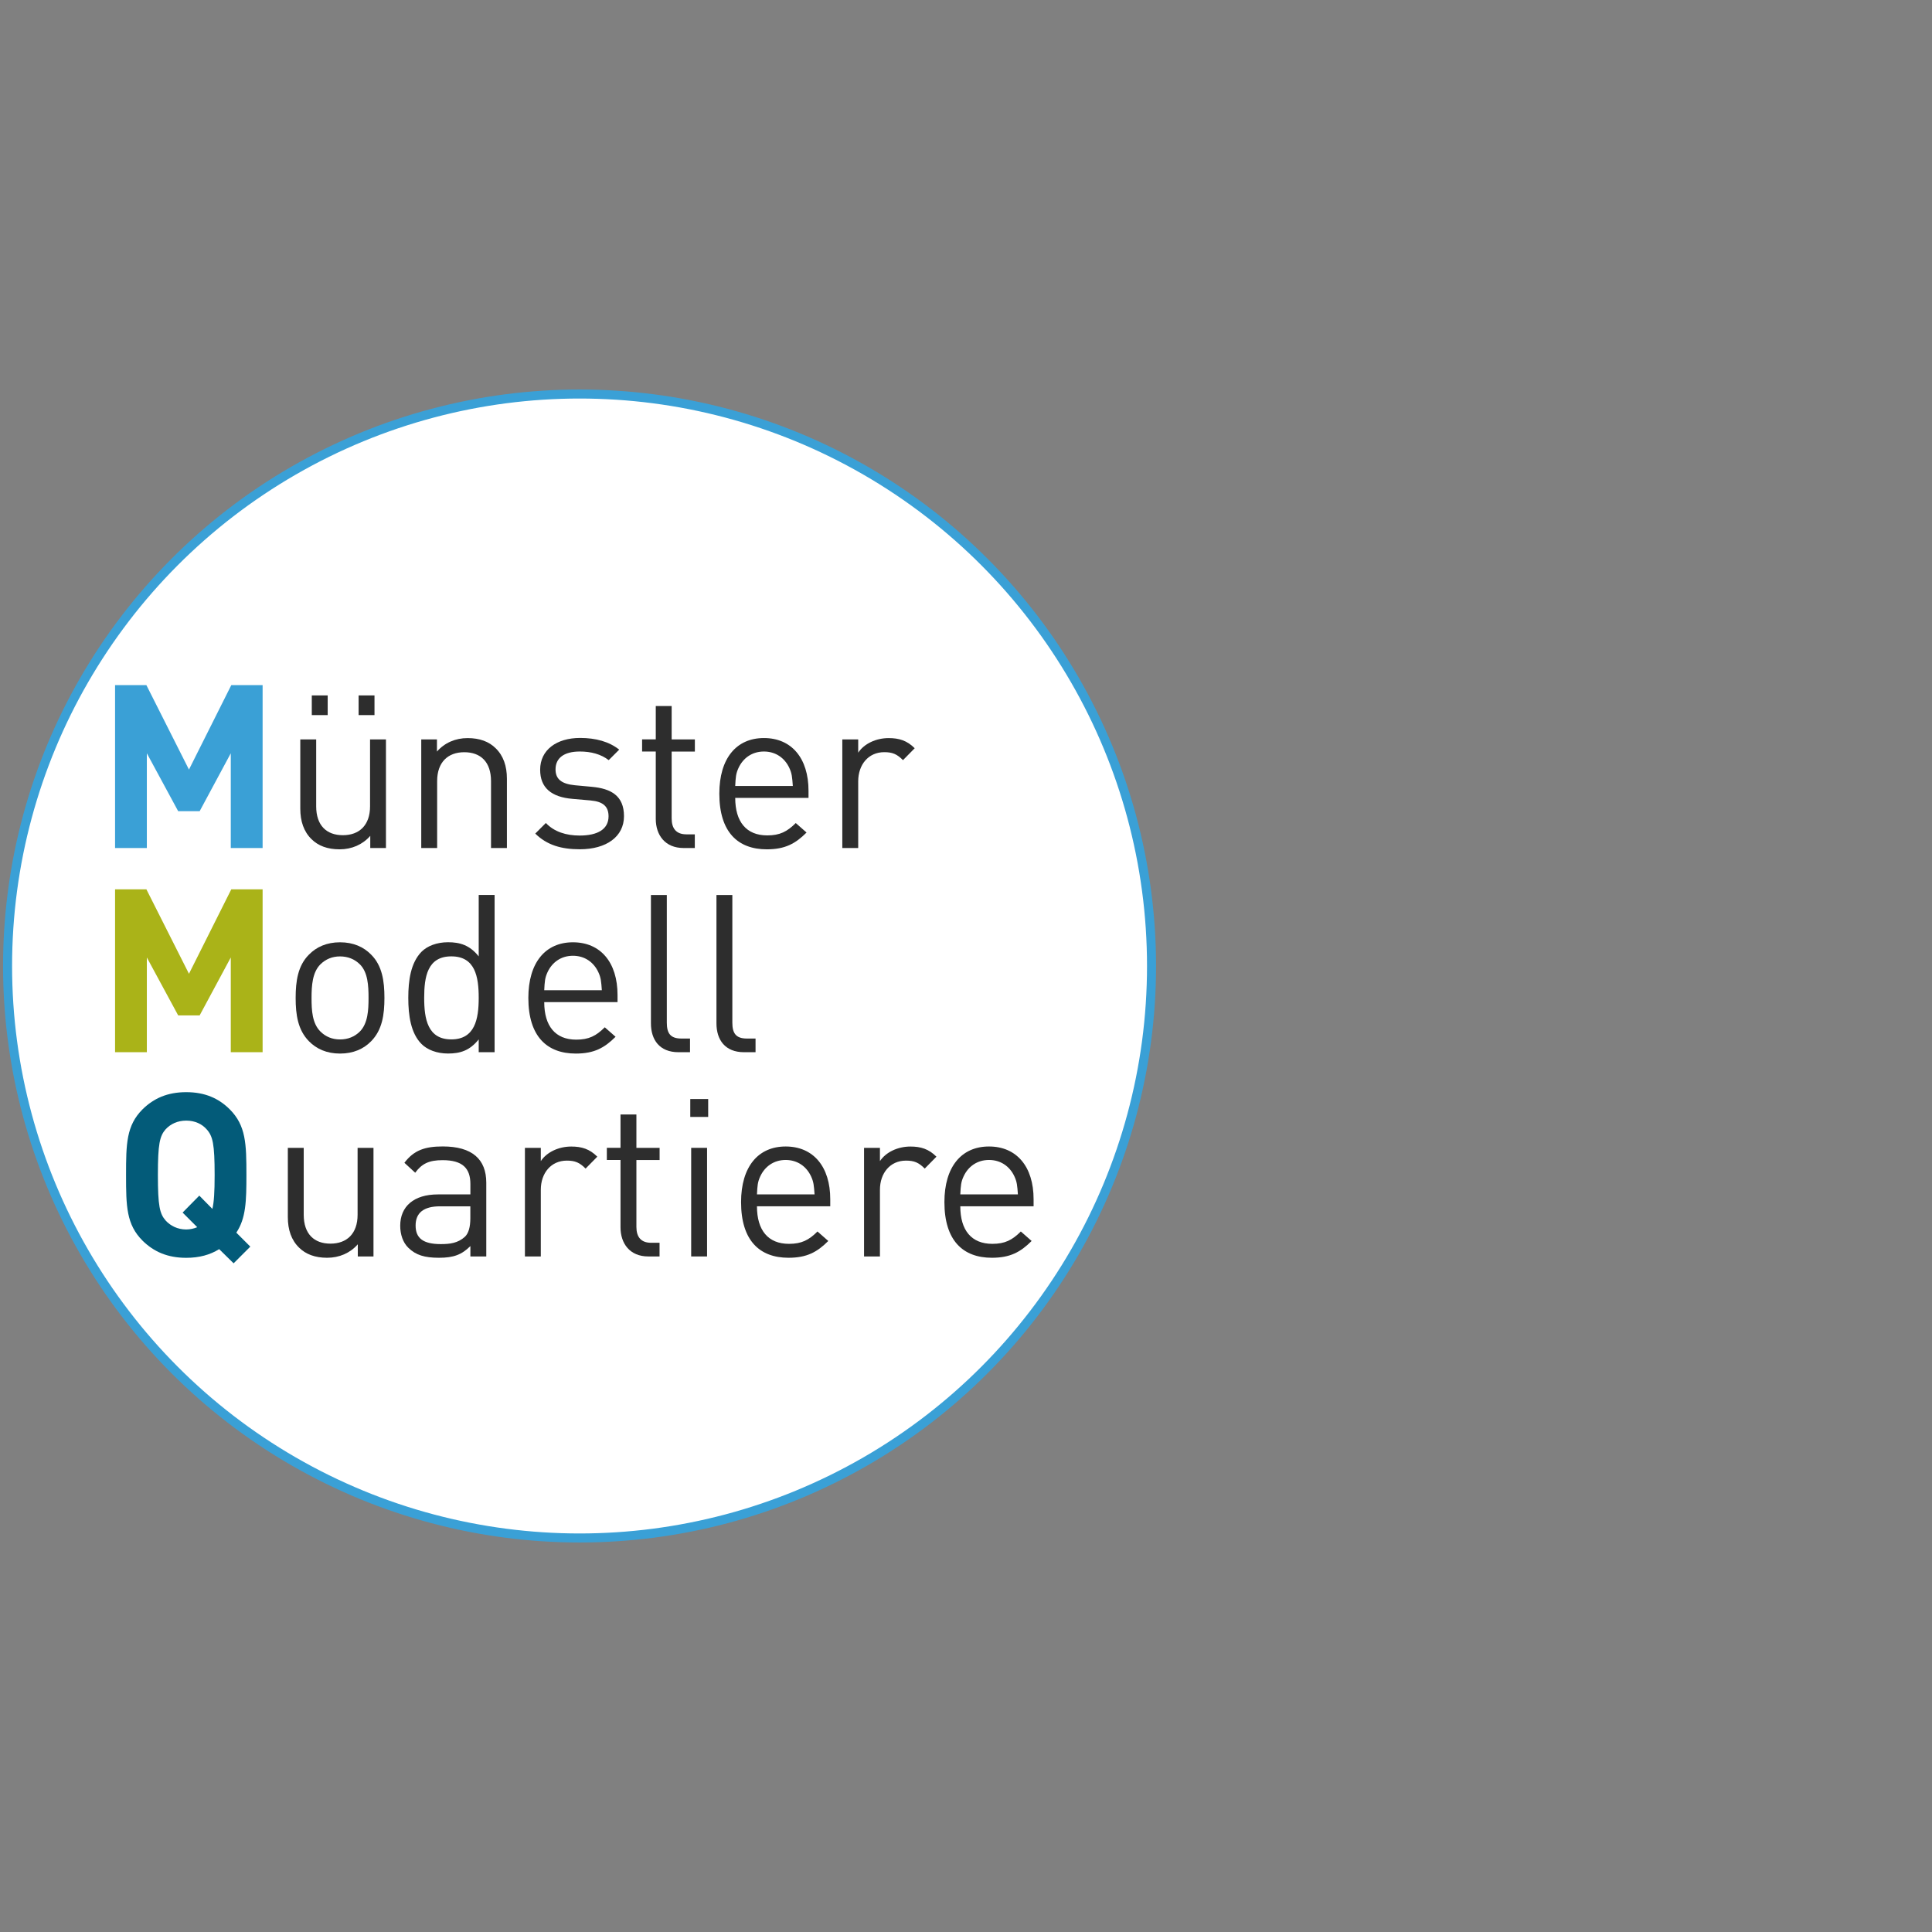 <?xml version="1.0" encoding="UTF-8"?>
<svg xmlns="http://www.w3.org/2000/svg" id="Ebene_1" data-name="Ebene 1" viewBox="0 0 383 383">
  <rect x="0" y="0" width="383" height="383" fill="#808080" stroke="none"/>
  <circle cx="114.89" cy="191.5" r="113.39" fill="#fff" stroke="#3aa0d6" stroke-miterlimit="10" stroke-width="1.79"></circle>
  <g>
    <path d="M52.05,168.11h-6.3v-18.78l-6.17,11.48h-4.26l-6.21-11.48v18.78h-6.3v-32.29h6.21l8.44,16.74,8.39-16.74h6.21v32.29Z" fill="#3aa0d6"></path>
    <path d="M76.51,168.11h-3.11v-2.41c-1.53,1.75-3.68,2.67-6.08,2.67s-4.24-.7-5.56-2.01c-1.53-1.49-2.23-3.55-2.23-6.04v-13.74h3.15v13.26c0,3.81,2.06,5.73,5.3,5.73s5.38-1.97,5.38-5.73v-13.26h3.15v21.53Zm-11.55-26.35h-3.15v-3.9h3.15v3.9Zm9.28,0h-3.15v-3.9h3.15v3.9Z" fill="#2d2d2d"></path>
    <path d="M98.26,148.33c1.53,1.49,2.23,3.54,2.23,6.04v13.74h-3.15v-13.26c0-3.81-2.06-5.73-5.3-5.73s-5.38,1.97-5.38,5.73v13.26h-3.15v-21.53h3.11v2.41c1.53-1.75,3.68-2.67,6.08-2.67s4.24,.7,5.56,2.01Z" fill="#2d2d2d"></path>
    <path d="M122.73,148.63l-2.06,2.06c-1.53-1.18-3.5-1.71-5.73-1.71-3.15,0-4.81,1.31-4.81,3.54,0,1.93,1.18,2.89,3.85,3.15l3.37,.31c3.76,.35,6.35,1.75,6.35,5.82s-3.5,6.56-8.75,6.56c-3.68,0-6.52-.83-8.84-3.11l2.1-2.1c1.66,1.75,4.03,2.49,6.7,2.49,3.59,0,5.73-1.27,5.73-3.81,0-1.93-1.05-2.93-3.59-3.15l-3.54-.31c-4.2-.35-6.43-2.19-6.43-5.78,0-3.94,3.28-6.3,7.92-6.3,3.11,0,5.78,.74,7.75,2.32Z" fill="#2d2d2d"></path>
    <path d="M133.15,146.58h4.6v2.41h-4.6v13.26c0,2.01,.92,3.15,2.93,3.15h1.66v2.71h-2.23c-3.68,0-5.51-2.58-5.51-5.78v-13.35h-2.71v-2.41h2.71v-6.61h3.15v6.61Z" fill="#2d2d2d"></path>
    <path d="M160.28,156.77v1.4h-14.53c0,4.73,2.19,7.44,6.35,7.44,2.49,0,3.94-.74,5.65-2.45l2.14,1.88c-2.19,2.19-4.24,3.33-7.88,3.33-5.73,0-9.41-3.41-9.41-11.03,0-7,3.37-11.03,8.84-11.03s8.84,3.98,8.84,10.46Zm-13.87-4.55c-.53,1.14-.57,1.84-.66,3.59h11.42c-.13-1.75-.17-2.45-.7-3.59-.92-1.97-2.71-3.24-5.03-3.24s-4.11,1.27-5.03,3.24Z" fill="#2d2d2d"></path>
    <path d="M181.33,148.33l-2.32,2.36c-1.18-1.18-2.06-1.58-3.72-1.58-3.15,0-5.16,2.49-5.16,5.78v13.22h-3.15v-21.53h3.15v2.63c1.18-1.79,3.55-2.89,6.04-2.89,2.06,0,3.63,.48,5.16,2.01Z" fill="#2d2d2d"></path>
    <path d="M52.05,208.59h-6.3v-18.78l-6.17,11.48h-4.26l-6.21-11.48v18.78h-6.3v-32.29h6.21l8.44,16.74,8.39-16.74h6.21v32.29Z" fill="#aab318"></path>
    <path d="M73.58,189.25c2.19,2.19,2.63,5.25,2.63,8.58s-.44,6.35-2.63,8.58c-1.49,1.53-3.54,2.45-6.17,2.45s-4.68-.92-6.17-2.45c-2.19-2.23-2.63-5.25-2.63-8.58s.44-6.39,2.63-8.58c1.49-1.53,3.54-2.45,6.17-2.45s4.68,.92,6.17,2.45Zm-10.07,1.93c-1.58,1.58-1.75,4.2-1.75,6.65s.13,5.03,1.75,6.65c1.05,1.05,2.36,1.58,3.9,1.58s2.89-.53,3.94-1.58c1.58-1.62,1.71-4.24,1.71-6.65s-.13-5.08-1.71-6.65c-1.05-1.05-2.41-1.58-3.94-1.58s-2.84,.53-3.9,1.58Z" fill="#2d2d2d"></path>
    <path d="M98.05,208.59h-3.15v-2.54c-1.79,2.23-3.68,2.8-6.08,2.8-2.23,0-4.11-.74-5.25-1.88-2.14-2.14-2.63-5.69-2.63-9.15s.48-6.96,2.63-9.15c1.14-1.14,3.02-1.88,5.25-1.88,2.36,0,4.29,.57,6.08,2.8v-12.17h3.15v31.16Zm-13.96-10.77c0,4.2,.7,8.23,5.38,8.23s5.43-4.03,5.43-8.23-.7-8.23-5.43-8.23-5.38,4.03-5.38,8.23Z" fill="#2d2d2d"></path>
    <path d="M122.42,197.26v1.4h-14.53c0,4.73,2.19,7.44,6.35,7.44,2.49,0,3.94-.74,5.65-2.45l2.14,1.88c-2.19,2.19-4.24,3.33-7.88,3.33-5.73,0-9.41-3.41-9.41-11.03,0-7,3.37-11.03,8.84-11.03s8.84,3.98,8.84,10.46Zm-13.87-4.55c-.53,1.14-.57,1.84-.66,3.59h11.42c-.13-1.75-.17-2.45-.7-3.59-.92-1.97-2.71-3.24-5.03-3.24s-4.11,1.27-5.03,3.24Z" fill="#2d2d2d"></path>
    <path d="M132.19,202.73c0,2.1,.7,3.15,2.89,3.15h1.71v2.71h-2.28c-3.76,0-5.47-2.45-5.47-5.73v-25.43h3.15v25.3Z" fill="#2d2d2d"></path>
    <path d="M145.18,202.73c0,2.1,.7,3.15,2.89,3.15h1.71v2.71h-2.28c-3.76,0-5.47-2.45-5.47-5.73v-25.43h3.15v25.3Z" fill="#2d2d2d"></path>
    <path d="M45.54,219.91c3.22,3.22,3.31,6.85,3.31,13.02,0,5.17-.09,8.57-2,11.43l2.77,2.77-3.31,3.31-2.86-2.81c-1.81,1.13-3.95,1.72-6.53,1.72-3.72,0-6.44-1.22-8.66-3.4-3.22-3.22-3.27-6.85-3.27-13.02s.05-9.8,3.27-13.02c2.22-2.18,4.94-3.4,8.66-3.4s6.44,1.23,8.62,3.4Zm-12.7,3.95c-1.18,1.36-1.54,2.9-1.54,9.07s.36,7.67,1.54,9.03c.95,1.04,2.36,1.77,4.08,1.77,.77,0,1.54-.18,2.18-.45l-2.9-2.9,3.31-3.36,2.59,2.63c.32-1.32,.45-3.31,.45-6.71,0-6.17-.36-7.71-1.59-9.07-.91-1.04-2.31-1.72-4.04-1.72s-3.13,.68-4.08,1.72Z" fill="#035b79"></path>
    <path d="M74.04,249.08h-3.11v-2.41c-1.53,1.75-3.68,2.67-6.08,2.67s-4.24-.7-5.56-2.01c-1.53-1.49-2.23-3.54-2.23-6.04v-13.74h3.15v13.26c0,3.81,2.06,5.73,5.3,5.73s5.38-1.97,5.38-5.73v-13.26h3.15v21.53Z" fill="#2d2d2d"></path>
    <path d="M96.4,234.46v14.62h-3.15v-2.06c-1.71,1.71-3.33,2.32-6.21,2.32s-4.6-.53-6.08-1.97c-1.09-1.05-1.62-2.67-1.62-4.38,0-3.81,2.67-6.21,7.48-6.21h6.43v-2.06c0-3.11-1.53-4.73-5.51-4.73-2.71,0-4.11,.7-5.43,2.49l-2.14-1.97c1.88-2.49,4.07-3.24,7.61-3.24,5.82,0,8.62,2.54,8.62,7.18Zm-9.15,4.68c-3.24,0-4.86,1.27-4.86,3.81s1.53,3.68,4.99,3.68c1.79,0,3.37-.18,4.77-1.44,.74-.7,1.09-1.93,1.09-3.72v-2.32h-6Z" fill="#2d2d2d"></path>
    <path d="M118.41,229.3l-2.32,2.36c-1.18-1.18-2.06-1.58-3.72-1.58-3.15,0-5.16,2.49-5.16,5.78v13.22h-3.15v-21.53h3.15v2.63c1.18-1.79,3.55-2.89,6.04-2.89,2.06,0,3.63,.48,5.16,2.01Z" fill="#2d2d2d"></path>
    <path d="M126.16,227.55h4.6v2.41h-4.6v13.26c0,2.01,.92,3.15,2.93,3.15h1.66v2.71h-2.23c-3.68,0-5.51-2.58-5.51-5.78v-13.35h-2.71v-2.41h2.71v-6.61h3.15v6.61Z" fill="#2d2d2d"></path>
    <path d="M140.39,221.42h-3.55v-3.55h3.55v3.55Zm-.22,27.66h-3.15v-21.53h3.15v21.53Z" fill="#2d2d2d"></path>
    <path d="M164.59,237.74v1.4h-14.53c0,4.73,2.19,7.44,6.35,7.44,2.49,0,3.94-.74,5.65-2.45l2.14,1.88c-2.19,2.19-4.24,3.33-7.88,3.33-5.73,0-9.41-3.41-9.41-11.03,0-7,3.37-11.03,8.84-11.03s8.84,3.98,8.84,10.46Zm-13.87-4.55c-.53,1.14-.57,1.84-.66,3.59h11.42c-.13-1.75-.17-2.45-.7-3.59-.92-1.97-2.71-3.24-5.03-3.24s-4.11,1.27-5.03,3.24Z" fill="#2d2d2d"></path>
    <path d="M185.64,229.3l-2.32,2.36c-1.18-1.18-2.06-1.58-3.72-1.58-3.15,0-5.16,2.49-5.16,5.78v13.22h-3.15v-21.53h3.15v2.63c1.18-1.79,3.55-2.89,6.04-2.89,2.06,0,3.63,.48,5.16,2.01Z" fill="#2d2d2d"></path>
    <path d="M204.9,237.74v1.4h-14.53c0,4.73,2.19,7.44,6.35,7.44,2.49,0,3.94-.74,5.65-2.45l2.14,1.88c-2.19,2.19-4.24,3.33-7.88,3.33-5.73,0-9.41-3.41-9.41-11.03,0-7,3.37-11.03,8.84-11.03s8.84,3.98,8.84,10.46Zm-13.87-4.55c-.53,1.14-.57,1.84-.66,3.59h11.42c-.13-1.75-.17-2.45-.7-3.59-.92-1.97-2.71-3.24-5.03-3.24s-4.11,1.27-5.03,3.24Z" fill="#2d2d2d"></path>
  </g>
</svg>
